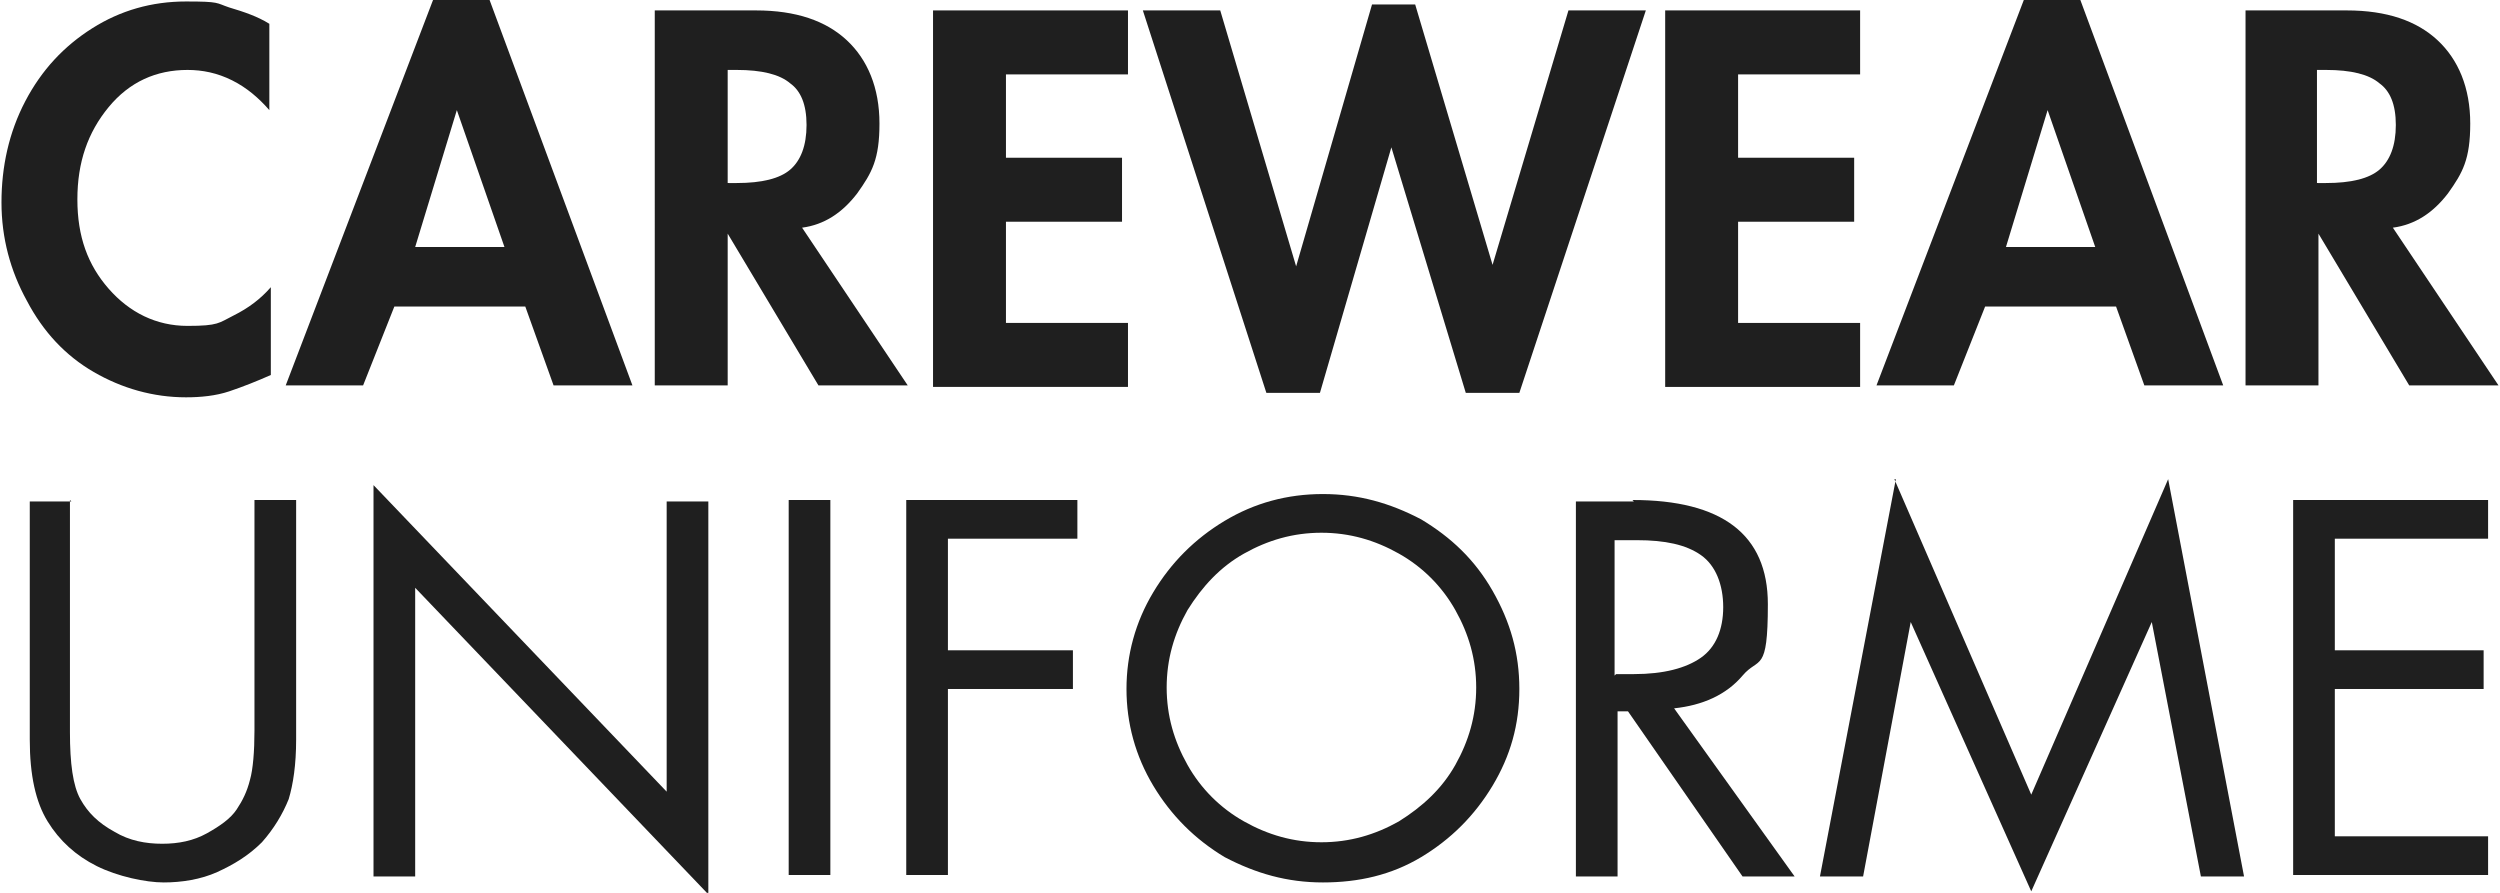<svg xmlns="http://www.w3.org/2000/svg" id="Layer_1" width="168" height="60" viewBox="0 0 168 60"><defs><style>      .st0 {        fill: #1f1f1f;      }    </style></defs><g id="a08097db03"><path class="st0" d="M18.1,7.4c-.7-.8-1.5-1.5-2.5-2-1-.5-2-.7-3-.7-2.1,0-3.9.8-5.3,2.5-1.4,1.7-2.1,3.7-2.1,6.2s.7,4.4,2.1,6c1.4,1.6,3.2,2.5,5.3,2.5s2.1-.2,3.1-.7c1-.5,1.8-1.1,2.5-1.9v5.9c-.9.4-1.9.8-2.8,1.1-.9.3-1.9.4-2.9.4-2.2,0-4.3-.6-6.2-1.7-1.9-1.1-3.4-2.7-4.5-4.8-1.1-2-1.7-4.2-1.7-6.6s.5-4.7,1.6-6.8c1.1-2.1,2.6-3.7,4.5-4.9,1.9-1.2,4-1.8,6.3-1.8s2,.1,2.9.4c1,.3,1.9.6,2.7,1.1v5.9Z"></path><path class="st0" d="M32.9,0l9.6,25.9h-5.3l-1.9-5.3h-8.8l-2.1,5.3h-5.2L29.1,0h3.8ZM27.9,16.6h6l-3.2-9.2h0l-2.8,9.2Z"></path><path class="st0" d="M50.8.7c2.7,0,4.7.7,6.1,2,1.4,1.3,2.2,3.2,2.2,5.6s-.5,3.3-1.5,4.7c-1,1.3-2.2,2.1-3.7,2.3l7.1,10.6h-6l-6.1-10.2h0v10.2h-4.9V.7h6.8ZM49,12.3h.5c1.7,0,2.9-.3,3.6-.9.7-.6,1.1-1.6,1.1-3s-.4-2.3-1.1-2.8c-.7-.6-1.9-.9-3.6-.9h-.6v7.6Z"></path><path class="st0" d="M75.8.7v4.3h-8.2v5.6h7.8v4.3h-7.8v6.8h8.2v4.3h-13.1V.7h13.1Z"></path><path class="st0" d="M95.1.3l5.2,17.5h0L105.4.7h5.2l-8.5,25.7h-3.6l-5-16.5h0l-4.8,16.5h-3.6L76.8.7h5.2l5.1,17.2h0L92.2.3h2.9Z"></path><path class="st0" d="M125,.7v4.3h-8.2v5.6h7.8v4.3h-7.8v6.8h8.2v4.3h-13.1V.7h13.1Z"></path><path class="st0" d="M139.8,0l9.6,25.9h-5.3l-1.9-5.3h-8.8l-2.1,5.3h-5.2L136,0h3.8ZM134.8,16.6h6l-3.2-9.2h0l-2.8,9.2Z"></path><path class="st0" d="M157.7.7c2.7,0,4.7.7,6.1,2,1.4,1.3,2.2,3.2,2.2,5.6s-.5,3.3-1.5,4.7c-1,1.3-2.2,2.1-3.7,2.3l7.1,10.6h-6l-6.1-10.2h0v10.2h-4.9V.7h6.8ZM155.8,12.3h.5c1.7,0,2.9-.3,3.6-.9.7-.6,1.1-1.6,1.1-3s-.4-2.3-1.1-2.8c-.7-.6-1.9-.9-3.6-.9h-.6v7.6Z"></path><path class="st0" d="M167.8,25.9"></path><path class="st0" d="M4.7,33.6v15.6c0,2.1.2,3.6.7,4.5.5.9,1.2,1.6,2.3,2.2,1,.6,2.1.8,3.2.8s2.1-.2,3-.7c.9-.5,1.6-1,2-1.6.4-.6.7-1.2.9-2,.2-.7.3-1.9.3-3.3v-15.5h2.8v16.1c0,1.7-.2,3-.5,4-.4,1-1,2-1.8,2.9-.9.9-1.9,1.5-3,2-1.1.5-2.4.7-3.6.7s-3.1-.4-4.5-1.1c-1.4-.7-2.5-1.7-3.3-3-.8-1.3-1.2-3.1-1.2-5.5v-16h2.8Z"></path><path class="st0" d="M25.1,32.6l19.7,20.6v-19.5h2.8v26.4l-19.7-20.6v19.4h-2.8v-26.3Z"></path><path class="st0" d="M55.8,33.6v25.2h-2.8v-25.2h2.8Z"></path><path class="st0" d="M72.4,33.6v2.6h-8.7v7.5h8.4v2.6h-8.4v12.5h-2.8v-25.2h11.5Z"></path><path class="st0" d="M75.7,46.3c0-2.3.6-4.5,1.8-6.5,1.2-2,2.8-3.6,4.8-4.8s4.2-1.8,6.6-1.8,4.5.6,6.6,1.7c2,1.2,3.6,2.7,4.8,4.8s1.8,4.2,1.8,6.6-.6,4.5-1.8,6.5c-1.2,2-2.8,3.6-4.8,4.8-2,1.2-4.2,1.7-6.6,1.7s-4.5-.6-6.6-1.7c-2-1.2-3.6-2.8-4.8-4.8-1.2-2-1.8-4.2-1.8-6.5ZM88.8,35.8c-1.9,0-3.6.5-5.2,1.4s-2.8,2.2-3.8,3.8c-.9,1.6-1.4,3.3-1.4,5.2s.5,3.6,1.4,5.2c.9,1.6,2.2,2.9,3.8,3.8,1.6.9,3.3,1.4,5.2,1.4s3.6-.5,5.2-1.4c1.6-1,2.9-2.2,3.8-3.8.9-1.6,1.4-3.3,1.4-5.2s-.5-3.6-1.4-5.2-2.2-2.9-3.8-3.8c-1.6-.9-3.3-1.4-5.2-1.4Z"></path><path class="st0" d="M109.7,33.6c6,0,9.1,2.3,9.1,7s-.6,3.5-1.7,4.8c-1.1,1.3-2.7,2-4.6,2.2l8.1,11.3h-3.5l-7.7-11.1h-.7v11.1h-2.8v-25.2h3.9ZM108.6,45.3h1.2c2,0,3.5-.4,4.5-1.1,1-.7,1.5-1.9,1.5-3.4s-.5-2.8-1.5-3.5c-1-.7-2.4-1-4.3-1h-1.5v9.1Z"></path><path class="st0" d="M127.3,32.2l9.2,21.2,9.2-21.2,5.1,26.7h-2.9l-3.3-17.1h0l-8.1,18.1-8.1-18.1h0l-3.2,17.1h-2.9l5.1-26.7Z"></path><path class="st0" d="M167.2,33.6v2.6h-10.3v7.5h10v2.6h-10v9.9h10.3v2.6h-13.1v-25.2h13.1Z"></path></g></svg>